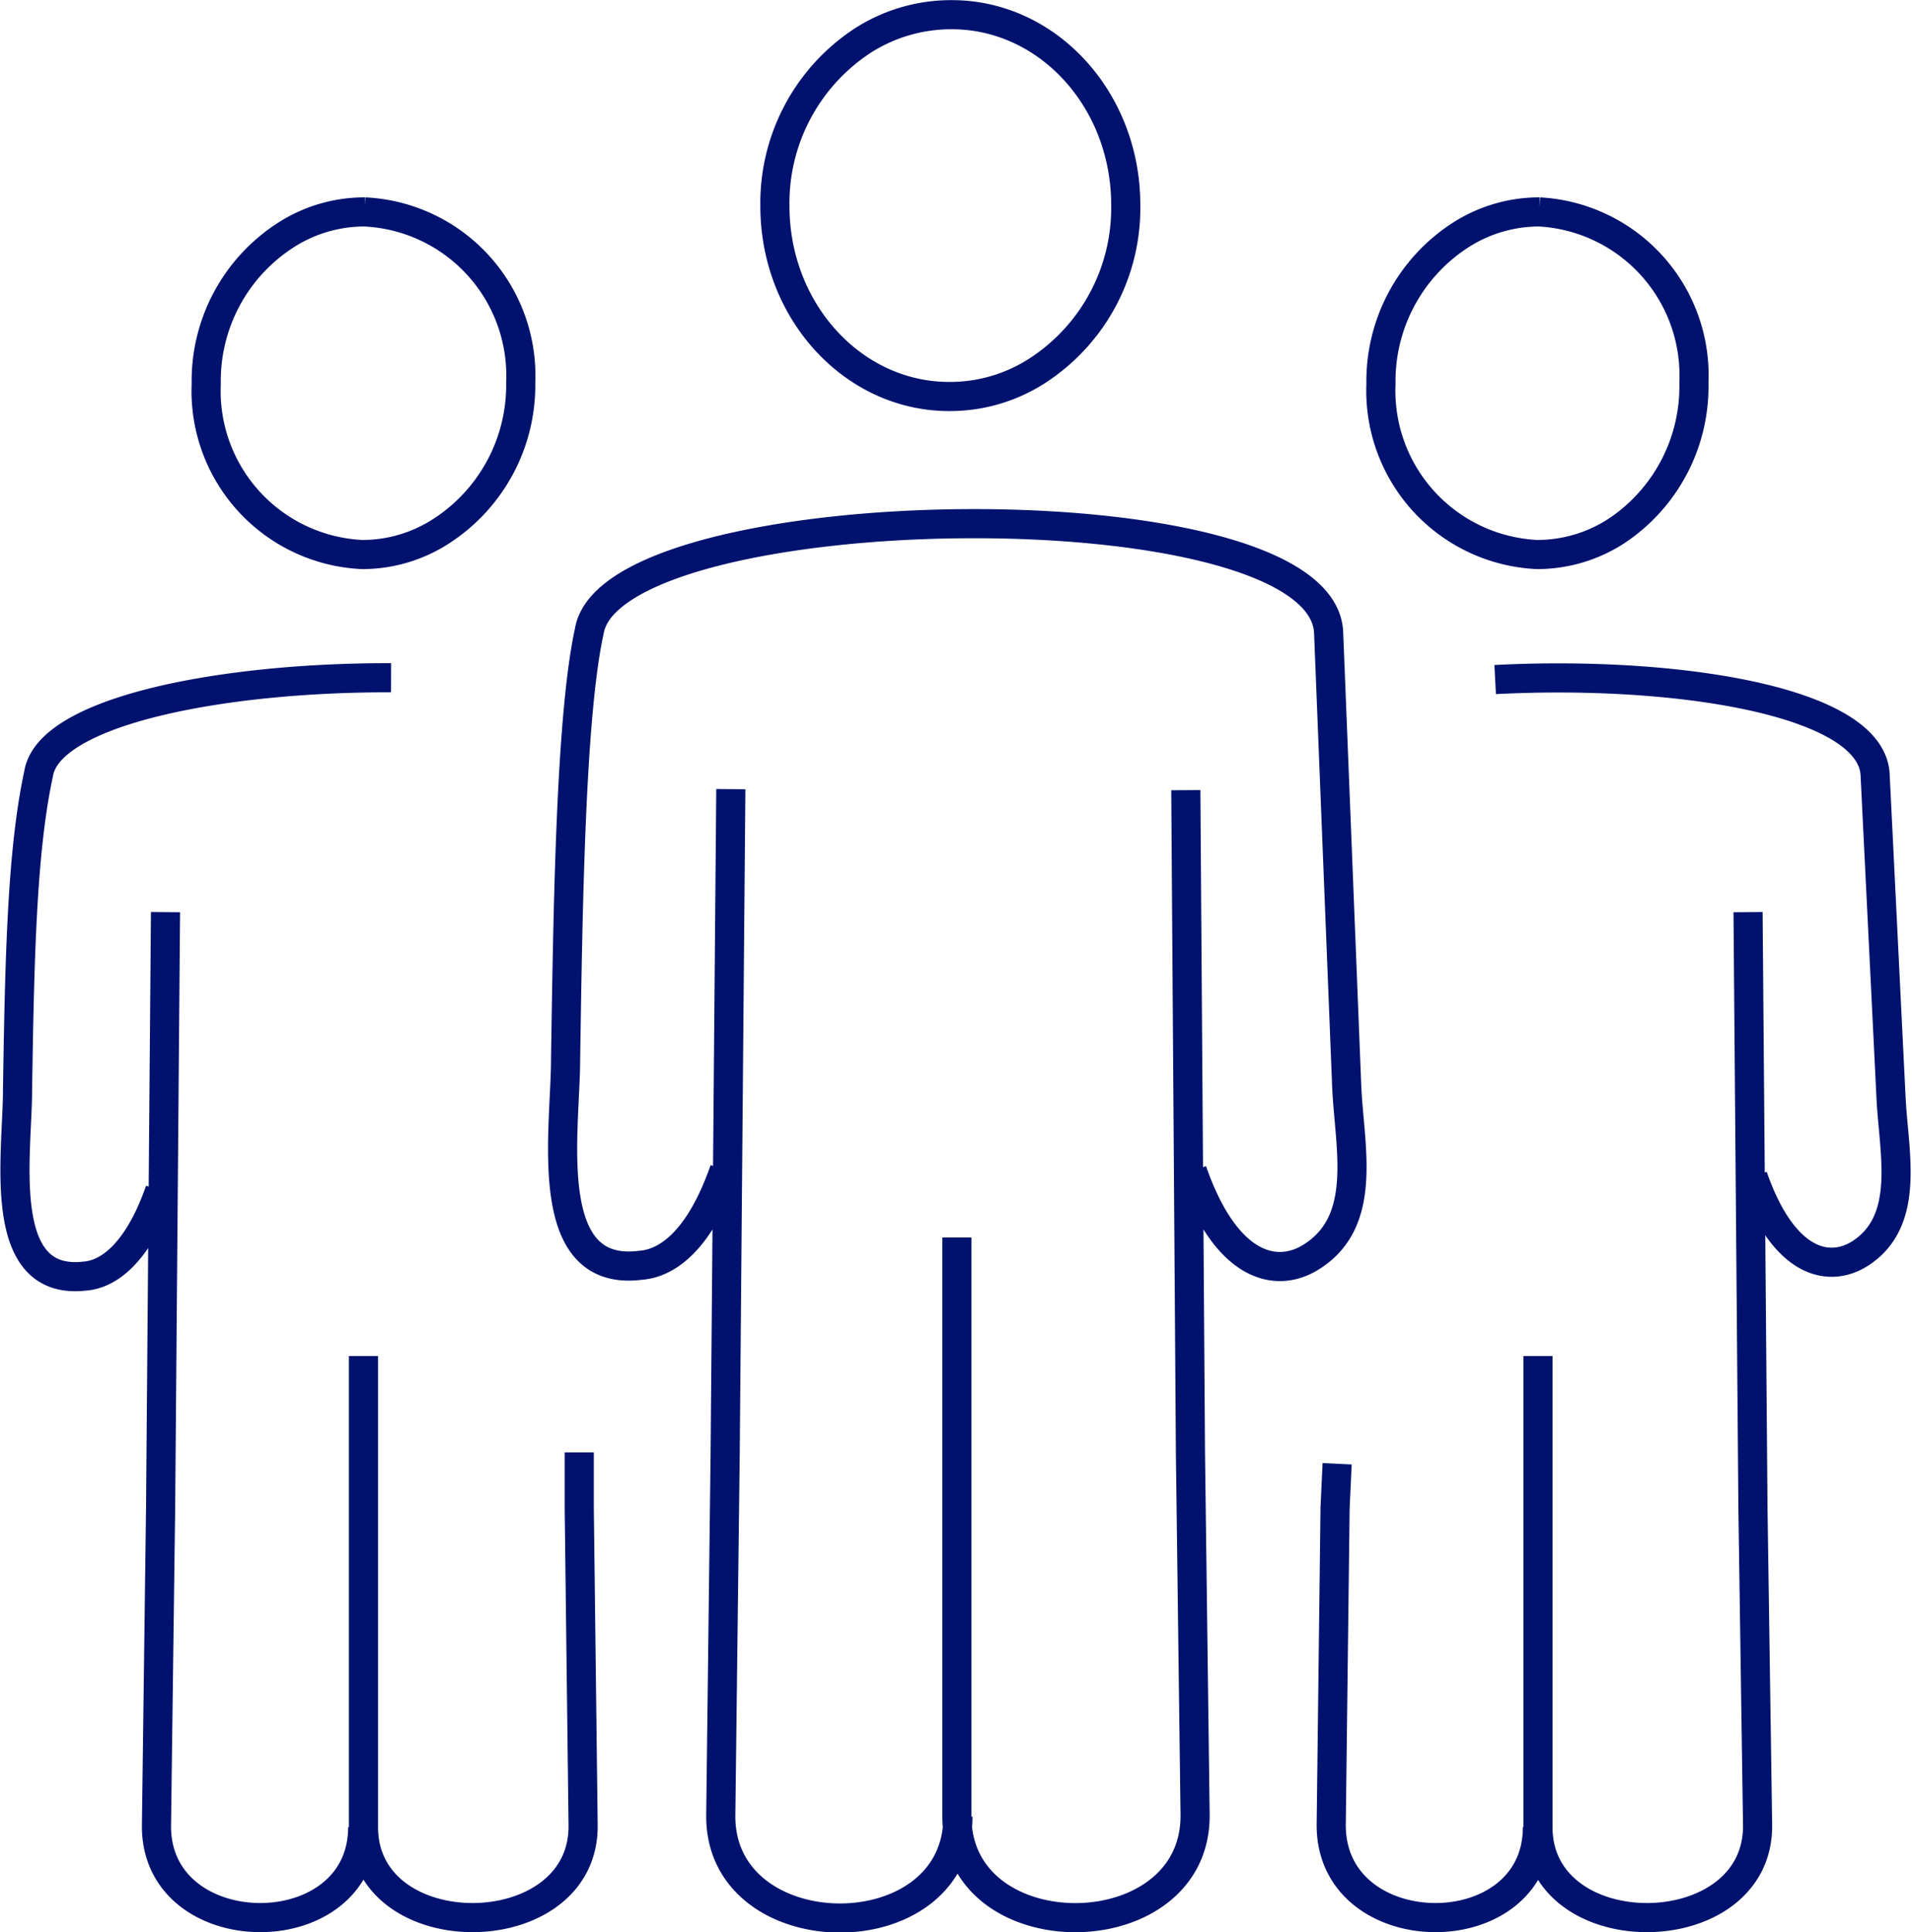 <svg xmlns="http://www.w3.org/2000/svg" viewBox="0 0 74.17 74.95"><defs><style>.cls-1{fill:none;stroke:#00126e;stroke-miterlimit:10;stroke-width:1.13px;}</style></defs><g id="Layer_2" data-name="Layer 2"><g id="Layer_1-2" data-name="Layer 1"><path class="cls-1" d="M37.12,48V70.46c0,5.28,9.29,5.21,9.24-.07l-.18-14L46,30.65m.25,14.77c1.3,3.73,3.24,4.2,4.61,3.34,2.26-1.4,1.47-4.34,1.38-6.66l-.7-17.56c-.24-5.84-27.79-5.41-28.68-.06-.73,3.32-.83,10.89-.92,16.6,0,2.78-1,8.49,2.9,8,1.13-.08,2.35-1.09,3.26-3.7m.25-14.77-.22,25.79-.17,14c-.06,5.28,9.2,5.36,9.2.07M36.92.57c3.73,0,6.75,3.3,6.75,7.38a7.52,7.52,0,0,1-3.43,6.43,6.24,6.24,0,0,1-3.42,1c-3.73,0-6.76-3.31-6.76-7.39a7.53,7.53,0,0,1,3.43-6.43A6.35,6.35,0,0,1,36.92.57ZM14.1,52.6l0,18.27c0,4.73,8.57,4.66,8.52-.07l-.15-12.31,0-2.15m-7.3-30.05C8.64,26.27,1.91,27.57,1.5,30,.85,33,.76,37.17.68,42.28c0,2.5-.88,7.61,2.6,7.22,1-.07,2.11-1,2.92-3.32m.22-10.8L6.23,58.49,6.07,70.8c-.05,4.73,8,4.8,8,.07m.07-62.65a6.36,6.36,0,0,1,6.06,6.62,6.74,6.74,0,0,1-3.08,5.76,5.62,5.62,0,0,1-3.07.91A6.35,6.35,0,0,1,8,14.89a6.72,6.72,0,0,1,3.07-5.76A5.64,5.64,0,0,1,14.15,8.22ZM59.66,52.6V70.87c0,4.73,8.56,4.66,8.52-.07L68,58.49l-.19-23.11M68,45.64c1.16,3.33,2.9,3.76,4.13,3,2-1.26,1.34-3.89,1.23-6l-.62-12.57C72.63,27.17,64.94,26,58,26.36M51.87,56.78l-.08,1.71L51.64,70.8c0,4.73,8,4.8,8,.07m.07-62.65a6.35,6.35,0,0,1,6,6.62A6.73,6.73,0,0,1,62.7,20.6a5.64,5.64,0,0,1-3.07.91,6.36,6.36,0,0,1-6.06-6.62,6.74,6.74,0,0,1,3.07-5.76A5.65,5.65,0,0,1,59.72,8.22Z"/></g></g></svg>